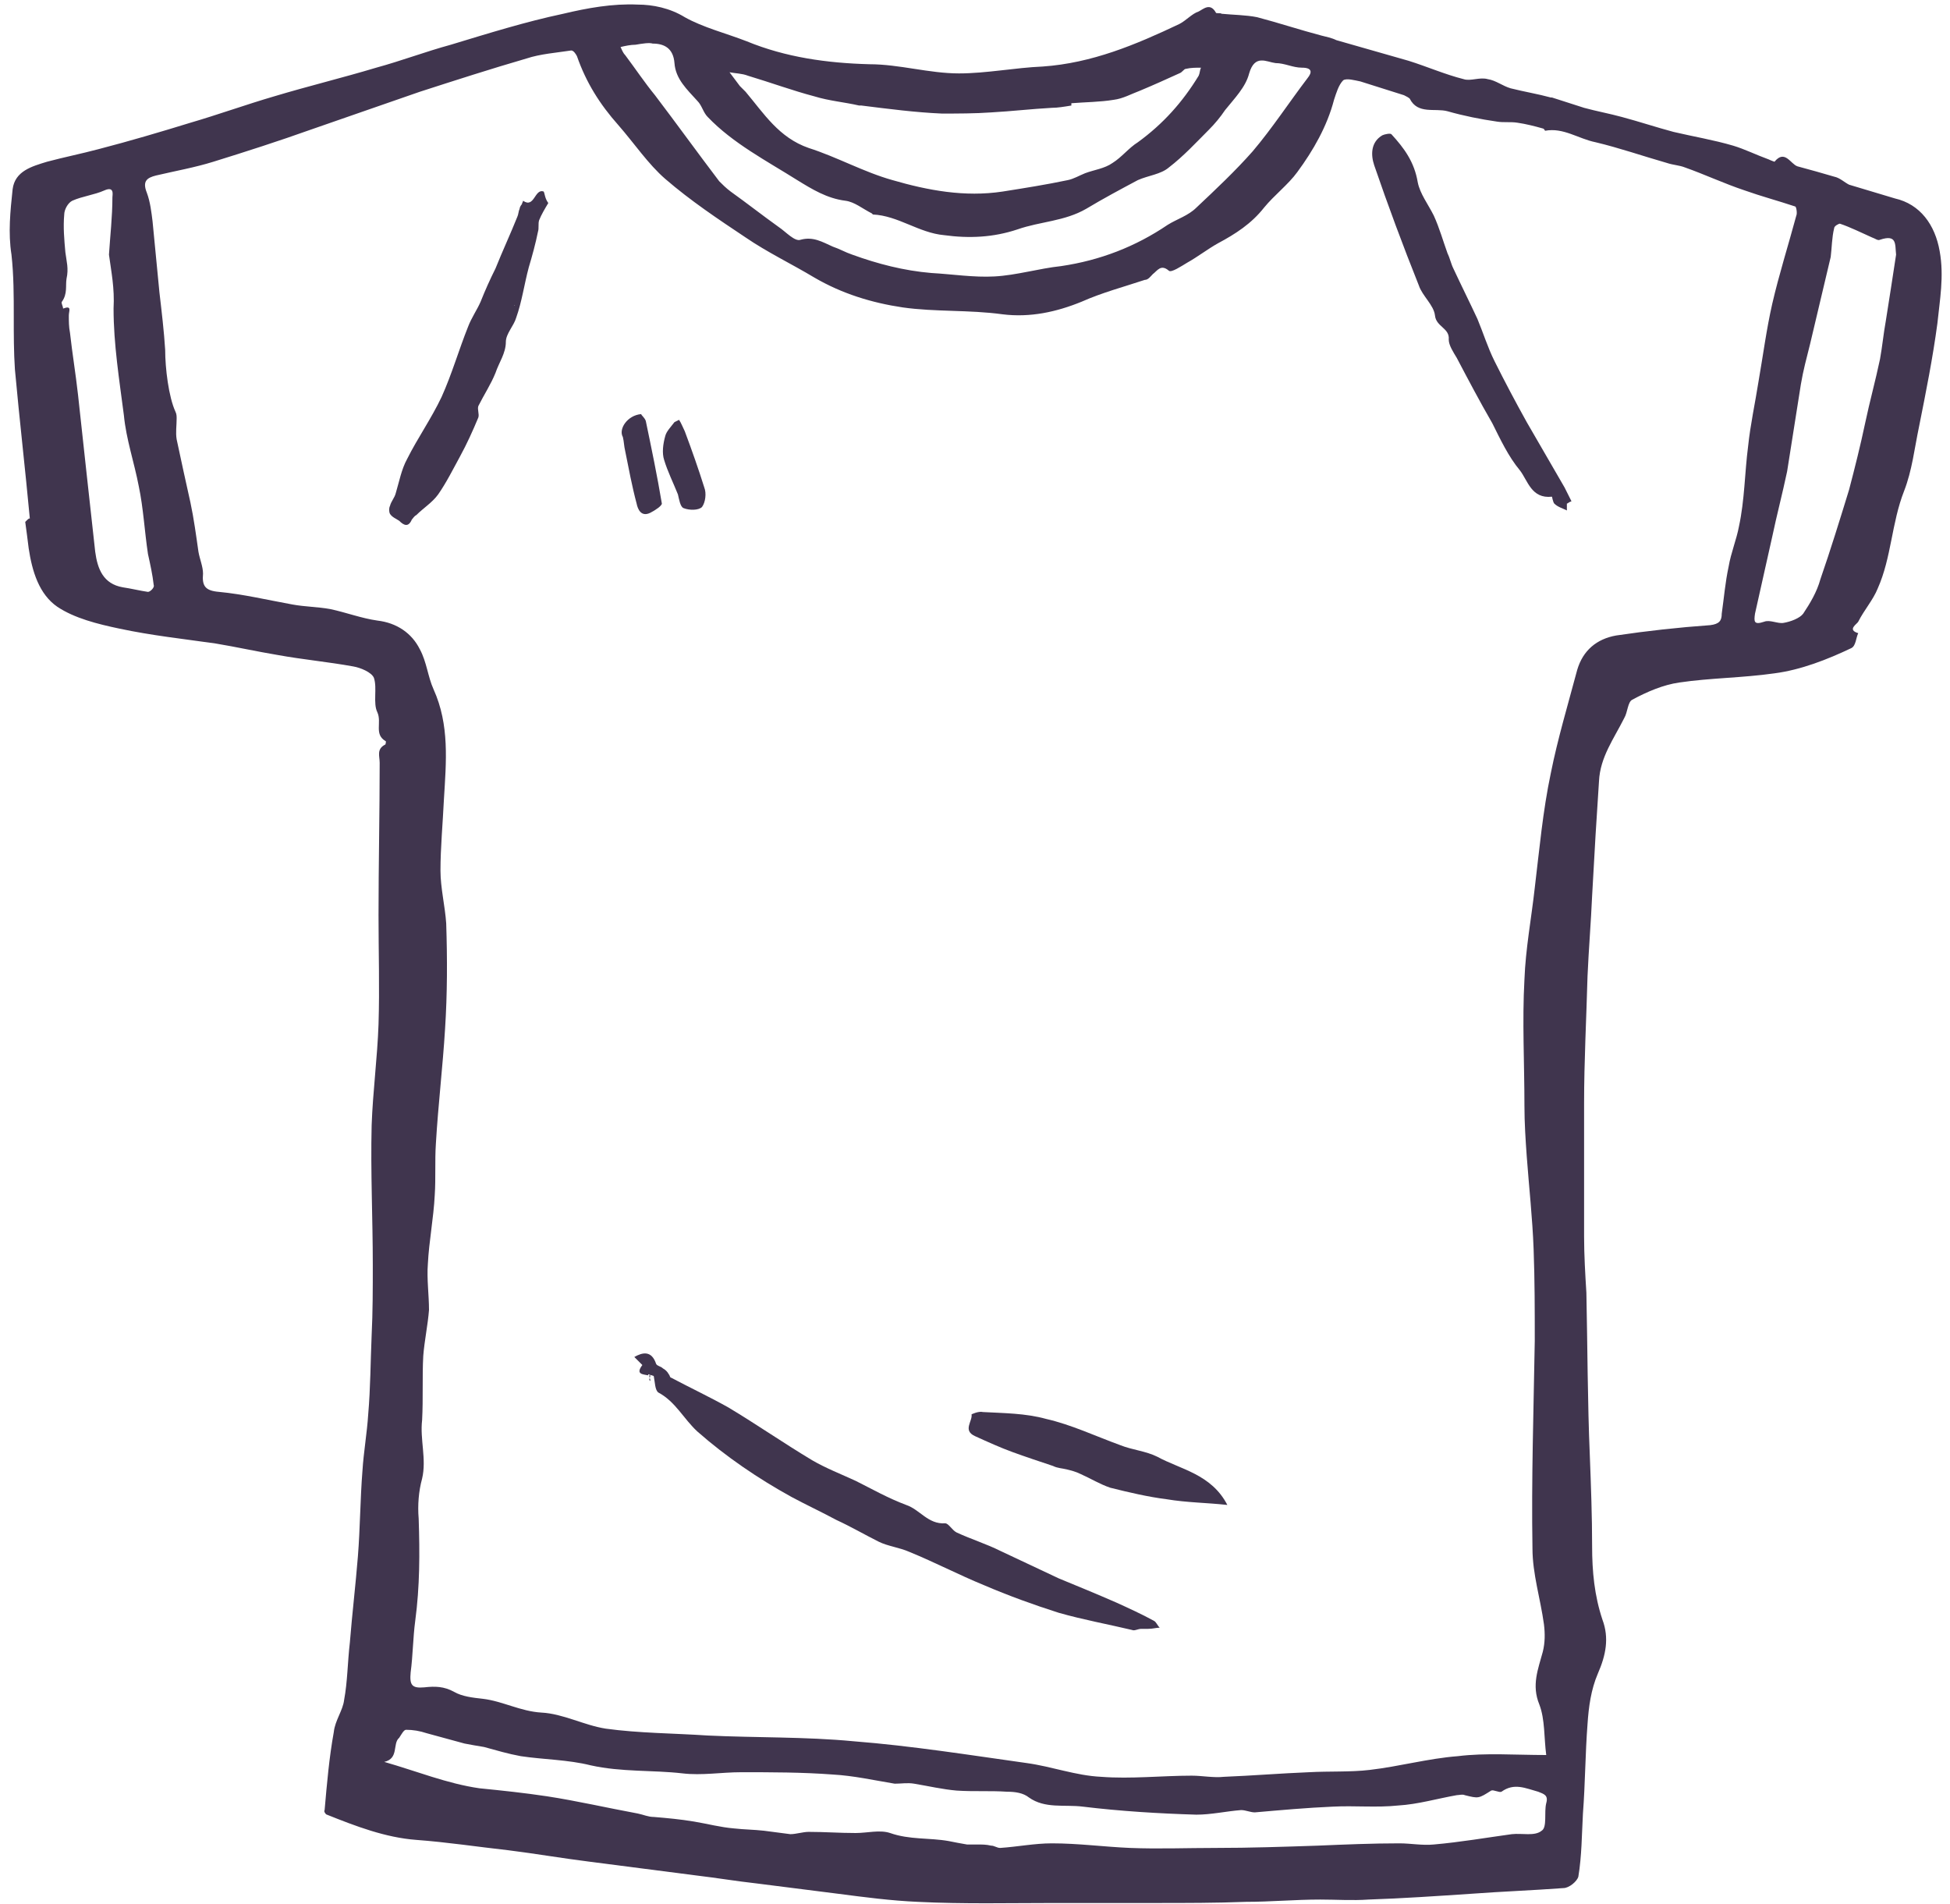 <?xml version="1.0" encoding="UTF-8" standalone="no"?>
<svg width="170px" height="166px" viewBox="0 0 170 166" version="1.1" xmlns="http://www.w3.org/2000/svg" xmlns:xlink="http://www.w3.org/1999/xlink">
    <!-- Generator: Sketch 43.2 (39069) - http://www.bohemiancoding.com/sketch -->
    <title>bb tee</title>
    <desc>Created with Sketch.</desc>
    <defs></defs>
    <g id="Page-1" stroke="none" stroke-width="1" fill="none" fill-rule="evenodd">
        <g id="bb-tee" fill-rule="nonzero" fill="#40354E">
            <path d="M2.6,45.2 C2.2,40.9 1.7,36.6 1.3,32.2 C1.2,30.7 1.2,29.2 1.2,27.6 C1.2,25.8 1.2,24 1,22.2 C0.7,20.3 0.9,18.4 1.1,16.5 C1.3,14.9 2.8,14.5 4.1,14.1 C5.6,13.7 7.1,13.4 8.6,13 C11.3,12.3 14,11.5 16.6,10.7 C19,10 21.5,9.1 23.9,8.4 C26.9,7.5 29.8,6.8 32.8,5.9 C35,5.3 37.1,4.5 39.3,3.9 C42.6,2.9 45.8,1.9 49.1,1.2 C51.2,0.7 53.4,0.3 55.6,0.4 C56.9,0.4 58.4,0.7 59.7,1.5 C61.3,2.4 63.3,2.9 65.1,3.6 C68.5,5 72.1,5.5 75.8,5.6 C78.4,5.6 81,6.4 83.6,6.4 C86,6.4 88.5,5.9 90.9,5.8 C95.2,5.5 99,3.9 102.8,2.1 C103.4,1.8 103.9,1.2 104.5,1 C104.9,0.8 105.5,0.2 106,1.1 C106,1.2 106.4,1.1 106.5,1.2 C107.5,1.3 108.6,1.3 109.6,1.5 C111.5,2 113.3,2.6 115.2,3.1 C115.6,3.2 116.1,3.3 116.5,3.5 C118.6,4.1 120.7,4.7 122.8,5.3 C124.4,5.8 126,6.5 127.6,6.9 C128.2,7.1 129,6.7 129.7,6.9 C130.4,7 131,7.5 131.7,7.7 C132.9,8 134.1,8.2 135.2,8.5 L135.3,8.5 C136.2,8.8 137.2,9.1 138.1,9.4 C139.2,9.7 140.3,9.9 141.4,10.2 C142.9,10.6 144.4,11.1 145.9,11.5 C147.6,11.9 149.4,12.2 151.1,12.7 C152.1,13 153.1,13.5 154.2,13.9 C154.4,14 154.7,14.1 154.7,14.1 C155.6,13 156.1,14.3 156.7,14.5 C157.8,14.8 158.9,15.1 159.9,15.4 C160.4,15.5 160.8,15.9 161.2,16.1 C162.5,16.5 163.9,16.9 165.2,17.3 C167.4,17.8 168.7,19.6 169.1,21.9 C169.5,24.1 169.1,26.2 168.9,28.2 C168.5,31.2 167.9,34.2 167.3,37.2 C166.9,39.1 166.7,41 166,42.8 C164.9,45.6 164.9,48.6 163.7,51.3 C163.3,52.3 162.5,53.2 162,54.2 C161.9,54.4 161,54.9 162,55.2 C161.8,55.6 161.8,56.3 161.4,56.5 C159.3,57.5 157,58.4 154.7,58.7 C151.9,59.1 149.1,59.1 146.4,59.5 C145,59.7 143.6,60.3 142.3,61 C141.9,61.2 141.9,62.1 141.6,62.6 C140.7,64.4 139.5,66 139.4,68.1 C139.3,69.7 139.2,71.3 139.1,72.8 C139,74.6 138.9,76.4 138.8,78.1 C138.7,80.4 138.5,82.8 138.4,85.1 C138.3,88.8 138.1,92.5 138.1,96.2 L138.1,107.8 C138.1,109.4 138.2,111.1 138.3,112.7 C138.4,117.4 138.4,122.2 138.6,126.9 C138.7,129.5 138.8,132.2 138.8,134.8 C138.8,137 139,139.1 139.7,141.2 C140.3,142.8 140,144.3 139.3,145.9 C138.7,147.3 138.5,148.8 138.4,150.3 C138.2,152.9 138.2,155.5 138,158.1 C137.9,159.9 137.9,161.8 137.6,163.6 C137.5,164 136.8,164.6 136.3,164.6 C133.6,164.8 130.9,164.9 128.2,165.1 C125.2,165.3 122.3,165.5 119.3,165.6 C117.9,165.7 116.5,165.6 115.1,165.6 C112.9,165.6 110.8,165.8 108.6,165.8 C106,165.9 103.4,165.9 100.7,165.9 L92,165.9 C88,165.9 84,166 80,165.8 C77.7,165.7 75.4,165.4 73.1,165.1 C70.7,164.8 68.4,164.5 66,164.2 C64.2,164 62.4,163.7 60.7,163.5 C57.6,163.1 54.5,162.7 51.4,162.3 C49,162 46.7,161.6 44.3,161.3 C41.6,161 39,160.6 36.3,160.4 C33.6,160.2 31,159.2 28.5,158.2 C28.4,158.2 28.2,157.9 28.3,157.8 C28.5,155.5 28.7,153.2 29.1,151 C29.2,150 29.9,149.1 30,148.2 C30.3,146.6 30.3,144.9 30.5,143.2 C30.7,140.7 31,138.2 31.2,135.7 C31.4,133.2 31.4,130.7 31.6,128.2 C31.7,126.6 32,124.9 32.1,123.3 C32.3,121 32.3,118.7 32.4,116.4 C32.5,114.4 32.5,112.3 32.5,110.3 C32.5,106.2 32.3,102.2 32.4,98.1 C32.5,95.2 32.9,92.2 33,89.3 C33.1,86.1 33,83 33,79.8 C33,75.4 33.1,70.9 33.1,66.5 C33.1,65.9 32.8,65.3 33.6,64.9 C33.6,64.9 33.7,64.6 33.6,64.6 C32.6,64 33.3,63 32.9,62.1 C32.5,61.3 32.9,60 32.6,59.1 C32.4,58.6 31.4,58.2 30.8,58.1 C28.6,57.7 26.4,57.5 24.2,57.1 C22.4,56.8 20.6,56.4 18.8,56.1 C16,55.7 13.2,55.4 10.4,54.8 C8.5,54.4 6.5,53.9 5,52.9 C3.4,51.8 2.8,49.8 2.5,47.8 C2.4,47 2.3,46.2 2.2,45.5 C2.5,45.2 2.5,45.2 2.6,45.2 Z M134.8,153 C134.6,151.5 134.7,149.9 134.2,148.6 C133.5,146.9 134.1,145.5 134.5,144 C134.7,143.2 134.7,142.4 134.6,141.6 C134.3,139.4 133.6,137.2 133.6,135 C133.5,129 133.7,122.9 133.8,116.9 C133.8,114.2 133.8,111.6 133.7,108.9 C133.6,106.2 133.3,103.5 133.1,100.8 C133,99.4 132.9,97.9 132.9,96.4 C132.9,92.7 132.7,89 132.9,85.4 C133,82.7 133.5,80.1 133.8,77.4 C134.2,74.1 134.5,70.7 135.2,67.4 C135.8,64.4 136.7,61.4 137.5,58.4 C138,56.7 139.2,55.7 140.9,55.4 C143.6,55 146.3,54.7 149.1,54.5 C149.9,54.4 150.1,54.1 150.1,53.5 C150.3,52.1 150.4,50.8 150.7,49.4 C150.9,48.2 151.4,47 151.6,45.9 C152.1,43.6 152.1,41.2 152.4,38.9 C152.6,37 153,35.2 153.3,33.3 C153.7,31 154,28.7 154.5,26.5 C155.1,23.9 155.9,21.4 156.6,18.8 C156.7,18.6 156.6,18 156.5,18 C155,17.5 153.5,17.1 152.1,16.6 C150.3,16 148.6,15.2 146.9,14.6 C146.4,14.4 145.9,14.4 145.3,14.2 C143.2,13.6 141.2,12.9 139.1,12.4 C137.6,12.1 136.3,11.1 134.7,11.4 C134.7,11.4 134.6,11.2 134.5,11.2 C133.8,11 133,10.8 132.3,10.7 C131.7,10.6 131.1,10.7 130.5,10.6 C129.1,10.4 127.6,10.1 126.2,9.7 C125.1,9.4 123.6,10 122.9,8.6 C122.8,8.5 122.6,8.4 122.4,8.3 C121.1,7.9 119.9,7.5 118.6,7.1 C118.1,7 117.4,6.8 117.1,7 C116.7,7.4 116.5,8.1 116.3,8.7 C115.7,11 114.5,13.1 113.1,15 C112.3,16.1 111.1,17 110.2,18.1 C109.1,19.5 107.7,20.4 106.2,21.2 C105.3,21.7 104.4,22.4 103.5,22.9 C103,23.2 102.1,23.8 101.9,23.6 C101.2,23 100.9,23.6 100.5,23.9 C100.3,24.1 100.1,24.4 99.8,24.4 C98,25 96.1,25.5 94.3,26.3 C92.1,27.2 89.8,27.7 87.4,27.4 C84.5,27 81.5,27.2 78.7,26.8 C76,26.4 73.4,25.6 71,24.2 C69,23 66.9,22 65,20.7 C62.6,19.1 60.2,17.5 58,15.6 C56.5,14.3 55.3,12.5 53.9,10.9 C52.3,9.1 51.1,7.2 50.3,4.9 C50.2,4.7 50,4.4 49.8,4.4 C48.5,4.6 47.1,4.7 45.9,5.1 C42.8,6 39.7,7 36.6,8 C33.4,9.1 30.3,10.2 27.1,11.3 C24.3,12.3 21.5,13.2 18.6,14.1 C17,14.6 15.3,14.9 13.6,15.3 C12.8,15.5 12.4,15.8 12.8,16.8 C13.1,17.6 13.2,18.5 13.3,19.3 C13.5,21.4 13.7,23.4 13.9,25.5 C14.1,27.2 14.3,28.9 14.4,30.5 C14.4,32.1 14.7,34.6 15.3,35.9 C15.4,36.1 15.4,36.3 15.4,36.5 C15.4,37.1 15.3,37.7 15.4,38.3 C15.8,40.2 16.2,42 16.6,43.8 C16.9,45.2 17.1,46.7 17.3,48.1 C17.4,48.7 17.7,49.4 17.7,50 C17.6,51.1 17.9,51.5 19.1,51.6 C21.2,51.8 23.3,52.3 25.5,52.7 C26.6,52.9 27.7,52.9 28.8,53.1 C30.2,53.4 31.5,53.9 32.9,54.1 C34.6,54.3 35.9,55.2 36.6,56.6 C37.2,57.7 37.3,59 37.8,60.1 C39.2,63.2 38.9,66.4 38.7,69.7 C38.6,71.8 38.4,73.9 38.4,75.9 C38.4,77.4 38.8,79 38.9,80.5 C39,83.6 39,86.6 38.8,89.7 C38.6,93 38.2,96.3 38,99.7 C37.9,101.2 38,102.7 37.9,104.2 C37.8,106.2 37.4,108.2 37.3,110.2 C37.2,111.5 37.4,112.9 37.4,114.2 C37.3,115.5 37,116.9 36.9,118.2 C36.8,120 36.9,121.9 36.8,123.8 C36.6,125.5 37.2,127.2 36.8,128.9 C36.5,130 36.4,131.2 36.5,132.4 C36.6,135.4 36.6,138.3 36.2,141.3 C36,142.8 36,144.3 35.8,145.8 C35.7,146.9 35.9,147.2 37,147.1 C37.9,147 38.7,147 39.6,147.5 C40.3,147.9 41.2,148 42.1,148.1 C43.8,148.3 45.4,149.2 47.2,149.3 C49.1,149.4 50.9,150.4 52.8,150.7 C55.7,151.1 58.7,151.1 61.7,151.3 C65.9,151.5 70.2,151.4 74.4,151.8 C79.5,152.2 84.5,153 89.5,153.7 C91.7,154 93.8,154.8 96,154.9 C98.6,155.1 101.3,154.8 103.9,154.8 C104.8,154.8 105.8,155 106.7,154.9 C109.2,154.8 111.6,154.6 114.1,154.5 C115.9,154.4 117.7,154.5 119.4,154.3 C122,154 124.5,153.3 127.1,153.1 C129.5,152.8 132.1,153 134.8,153 Z M33.5,153.6 C36.3,154.4 39,155.5 41.8,155.9 C43.8,156.1 45.7,156.3 47.7,156.6 C50.3,157 52.9,157.6 55.6,158.1 C56.1,158.2 56.5,158.4 57,158.4 C58.2,158.5 59.3,158.6 60.5,158.8 C61.7,159 62.8,159.3 64,159.4 C64.9,159.5 65.7,159.5 66.6,159.6 C67.4,159.7 68.1,159.8 68.9,159.9 C69.4,159.9 70,159.7 70.5,159.7 C71.9,159.7 73.2,159.8 74.6,159.8 C75.6,159.8 76.7,159.5 77.6,159.8 C79.3,160.4 81,160.2 82.7,160.5 C83.2,160.6 83.7,160.7 84.3,160.8 L85.2,160.8 C85.6,160.8 86,160.8 86.4,160.9 C86.7,160.9 86.9,161.1 87.2,161.1 C88.7,161 90.2,160.7 91.7,160.7 C94,160.7 96.2,161 98.5,161.1 C101,161.2 103.5,161.1 106,161.1 C109,161.1 111.9,161 114.9,160.9 C117.3,160.8 119.6,160.7 122,160.7 C123,160.7 124,160.9 125,160.8 C127.3,160.6 129.6,160.2 131.8,159.9 C132.7,159.8 133.8,160.1 134.4,159.6 C134.9,159.3 134.6,158 134.8,157.2 C135,156.5 134.6,156.4 134.1,156.2 C133,155.9 132,155.4 130.9,156.2 C130.7,156.3 130.2,156 130,156.1 C128.9,156.8 128.9,156.8 127.7,156.5 C127.5,156.4 127.2,156.5 127,156.5 C125.3,156.8 123.6,157.3 121.9,157.4 C120,157.6 118.1,157.4 116.2,157.5 C113.9,157.6 111.7,157.8 109.4,158 C109,158 108.6,157.8 108.2,157.8 C106.9,157.9 105.6,158.2 104.3,158.2 C101,158.1 97.7,157.9 94.4,157.5 C92.8,157.3 91.1,157.7 89.7,156.7 C89.2,156.3 88.5,156.2 87.8,156.2 C86.3,156.1 84.9,156.2 83.4,156.1 C82.2,156 80.9,155.7 79.7,155.5 C79.1,155.4 78.6,155.5 78,155.5 C76.2,155.2 74.4,154.8 72.6,154.7 C69.9,154.5 67.3,154.5 64.6,154.5 C62.9,154.5 61.2,154.8 59.5,154.6 C56.9,154.3 54.2,154.5 51.5,153.9 C49.5,153.4 47.4,153.4 45.4,153.1 C44.3,152.9 43.3,152.6 42.2,152.3 C41.6,152.2 41,152.1 40.5,152 C39.4,151.7 38.3,151.4 37.2,151.1 C36.6,150.9 36,150.8 35.4,150.8 C35.2,150.8 35,151.2 34.8,151.5 C34.2,152 34.8,153.3 33.5,153.6 Z M55.4,3.9 C55.4,3.9 55.4,3.8 55.4,3.9 C55,3.9 54.5,4 54.1,4.1 C54.2,4.3 54.3,4.6 54.5,4.8 C55.4,6 56.2,7.2 57.1,8.3 C59,10.8 60.8,13.3 62.7,15.8 C63,16.1 63.3,16.4 63.7,16.7 C65.1,17.7 66.5,18.8 67.9,19.8 C68.5,20.2 69.3,21.1 69.8,20.9 C70.9,20.6 71.7,21.1 72.6,21.5 C73.2,21.7 73.7,22 74.3,22.2 C76.5,23 78.8,23.6 81.2,23.8 C83,23.9 84.9,24.2 86.7,24.1 C88.6,24 90.6,23.4 92.5,23.2 C95.9,22.7 99,21.5 101.8,19.6 C102.6,19.1 103.6,18.8 104.3,18.1 C106,16.5 107.7,14.9 109.2,13.2 C110.9,11.2 112.4,8.9 114,6.8 C114.4,6.3 114.4,5.9 113.5,5.9 C112.7,5.9 112,5.5 111.2,5.5 C110.4,5.4 109.4,4.7 108.9,6.4 C108.6,7.6 107.6,8.6 106.8,9.6 C106.4,10.2 105.9,10.8 105.4,11.3 C104.3,12.4 103.2,13.6 101.9,14.6 C101.2,15.2 100.1,15.3 99.2,15.7 C97.7,16.5 96.2,17.3 94.7,18.2 C92.8,19.3 90.7,19.3 88.7,20 C86.6,20.7 84.5,20.8 82.3,20.5 C80.1,20.3 78.3,18.8 76.1,18.7 L76,18.6 C75.2,18.2 74.5,17.6 73.7,17.5 C72.1,17.3 70.8,16.5 69.5,15.7 C66.8,14 63.9,12.5 61.7,10.2 C61.3,9.8 61.2,9.2 60.8,8.8 C59.9,7.8 58.9,6.9 58.8,5.5 C58.7,4.2 57.9,3.8 56.9,3.8 C56.6,3.7 56,3.8 55.4,3.9 Z M93.4,9 L93.4,9.2 C92.8,9.3 92.2,9.4 91.7,9.4 C89.9,9.5 88.2,9.7 86.4,9.8 C85,9.9 83.5,9.9 82.1,9.9 C79.8,9.8 77.5,9.5 75.1,9.2 L74.9,9.2 C73.6,8.9 72.3,8.8 71,8.4 C69.1,7.9 67.2,7.2 65.2,6.6 C64.7,6.4 64.1,6.4 63.6,6.3 C63.9,6.7 64.2,7.1 64.5,7.5 C64.7,7.7 64.8,7.8 65,8 C66.6,9.9 67.9,12 70.5,12.9 C73,13.7 75.3,15 77.8,15.7 C80.9,16.6 84.1,17.2 87.4,16.7 C89.3,16.4 91.2,16.1 93.1,15.7 C93.6,15.6 94.1,15.3 94.6,15.1 C95.4,14.8 96.3,14.7 97,14.2 C97.8,13.7 98.4,12.9 99.2,12.4 C101.4,10.8 103.1,8.9 104.5,6.6 C104.6,6.4 104.6,6.1 104.7,5.9 C104.3,5.9 103.8,5.9 103.4,6 C103.2,6 103.1,6.3 102.8,6.4 C101.7,6.9 100.6,7.4 99.4,7.9 C98.6,8.2 97.9,8.6 97.1,8.7 C95.9,8.9 94.6,8.9 93.4,9 Z M165.3,22.2 C165.2,21.3 165.4,20.4 163.9,20.9 C163.7,21 163.5,20.8 163.2,20.7 C162.3,20.3 161.3,19.8 160.4,19.5 C160.3,19.5 159.9,19.7 159.9,19.9 C159.7,20.7 159.7,21.6 159.6,22.4 C159,24.9 158.4,27.5 157.8,30 C157.5,31.2 157.2,32.3 157,33.5 C156.6,36 156.2,38.6 155.8,41.1 C155.4,43 154.9,44.9 154.5,46.8 C154,49 153.5,51.3 153,53.5 C152.9,54.2 152.9,54.5 153.8,54.2 C154.3,54 155,54.4 155.5,54.3 C156.1,54.2 156.9,53.9 157.2,53.5 C157.8,52.6 158.4,51.6 158.7,50.5 C159.6,47.9 160.4,45.3 161.2,42.7 C161.7,40.8 162.2,38.8 162.6,36.9 C163,35 163.5,33.2 163.9,31.3 C164.1,30.2 164.2,29.1 164.4,28 C164.7,26.1 165,24.2 165.3,22.2 Z M9.5,22.2 C9.6,20.6 9.8,18.9 9.8,17.2 C9.8,17 10,16.2 9.1,16.6 C8.2,17 7.2,17.1 6.3,17.5 C5.9,17.7 5.6,18.3 5.6,18.7 C5.5,19.8 5.6,20.9 5.7,22 C5.8,22.8 6,23.4 5.8,24.3 C5.7,24.9 5.9,25.6 5.4,26.3 C5.3,26.4 5.5,26.7 5.5,26.9 C6.3,26.6 6,27.1 6,27.5 C6,28 6,28.5 6.1,29 C6.3,30.8 6.6,32.6 6.8,34.4 C7.3,39 7.8,43.6 8.3,48.1 C8.5,49.6 9,50.9 10.7,51.2 C11.4,51.3 12.2,51.5 12.9,51.6 C13.1,51.6 13.5,51.2 13.4,51 C13.3,50.1 13.1,49.2 12.9,48.3 C12.6,46.3 12.5,44.3 12.1,42.4 C11.7,40.3 11,38.3 10.8,36.2 C10.4,33.1 9.9,30 9.9,26.9 C10,25.1 9.7,23.7 9.5,22.2 Z" id="Shape"></path>
            <path d="M56.5,119.9 C56,119.8 55.4,119.8 56,119 C56,119 55.5,118.5 55.3,118.3 C56,117.9 56.8,117.7 57.2,118.9 C57.3,119.1 57.6,119.1 57.8,119.3 C58,119.4 58.2,119.6 58.3,119.8 C58.4,119.9 58.4,120.1 58.5,120.1 C60.2,121 61.9,121.8 63.5,122.7 C66,124.2 68.3,125.8 70.8,127.3 C72,128 73.3,128.5 74.6,129.1 C76,129.8 77.4,130.6 79,131.2 C80.2,131.6 80.9,132.9 82.4,132.8 C82.7,132.8 83,133.4 83.4,133.6 C84.7,134.2 86,134.6 87.2,135.2 C88.9,136 90.6,136.8 92.3,137.6 C94,138.3 95.7,139 97.3,139.7 C98.4,140.2 99.5,140.7 100.6,141.3 C100.8,141.4 100.9,141.7 101.1,141.9 C100.8,141.9 100.5,142 100.1,142 L99.5,142 C99.2,142 98.9,142.2 98.7,142.1 C96.6,141.6 94.4,141.2 92.3,140.6 C90.1,139.9 87.9,139.1 85.8,138.2 C83.6,137.3 81.5,136.2 79.3,135.3 C78.4,134.9 77.4,134.8 76.6,134.4 C75.4,133.8 74.2,133.1 72.9,132.5 C71.6,131.8 70.3,131.2 69,130.5 C66.1,128.9 63.3,127 60.8,124.8 C59.6,123.7 58.9,122.2 57.4,121.4 C57.1,121.2 57.1,120.5 57,120 C57,119.9 56.7,119.9 56.5,119.8 L56.5,119.8 C56.5,119.6 56.4,119.5 56.4,119.3 C56.6,119.6 56.5,119.7 56.5,119.9 L56.5,119.9 Z" id="Shape"></path>
            <path d="M136.6,43.9 L136.6,44.5 C136.2,44.3 135.8,44.2 135.5,43.9 C135.4,43.8 135.3,43.3 135.3,43.3 C133.5,43.5 133.2,41.9 132.5,41 C131.5,39.8 130.8,38.3 130.1,36.9 C129,35 128,33.1 127,31.2 C126.7,30.7 126.3,30.1 126.3,29.6 C126.4,28.6 125.2,28.5 125.1,27.5 C125,26.6 124,25.8 123.7,24.9 C122.3,21.4 121,17.9 119.8,14.4 C119.5,13.5 119.5,12.4 120.5,11.8 C120.7,11.7 121.2,11.6 121.3,11.7 C122.4,12.9 123.3,14.1 123.6,15.9 C123.8,16.9 124.5,17.8 125,18.8 C125.5,19.9 125.8,21 126.2,22.1 C126.4,22.5 126.5,23 126.7,23.4 C127.4,24.9 128.1,26.3 128.8,27.8 C129.3,29 129.7,30.3 130.3,31.5 C131.2,33.3 132.1,35 133.1,36.8 C134.2,38.7 135.3,40.6 136.4,42.5 C136.6,42.9 136.8,43.3 137,43.7 C136.7,43.8 136.7,43.9 136.6,43.9 Z" id="Shape"></path>
            <path d="M47.8,17.7 C47.5,18.2 47.2,18.7 47,19.2 C46.9,19.5 47,19.9 46.9,20.2 C46.7,21.2 46.4,22.3 46.1,23.3 C45.7,24.8 45.5,26.3 45,27.7 C44.8,28.4 44.1,29.1 44.1,29.8 C44.1,30.8 43.5,31.6 43.2,32.5 C42.8,33.5 42.2,34.4 41.7,35.4 C41.6,35.7 41.8,36.1 41.7,36.4 C41.2,37.6 40.7,38.7 40.1,39.8 C39.5,40.9 38.9,42.1 38.2,43.1 C37.7,43.8 36.9,44.3 36.3,44.9 C36.1,45 36,45.2 35.9,45.3 C35.6,46 35.2,45.8 34.8,45.4 C34.5,45.2 34.2,45.1 34,44.8 C33.9,44.6 33.9,44.3 34,44.1 C34.1,43.7 34.4,43.4 34.5,43 C34.8,42 35,40.9 35.5,40 C36.4,38.2 37.6,36.5 38.5,34.6 C39.4,32.6 40,30.5 40.8,28.5 C41.1,27.7 41.6,27 41.9,26.3 C42.3,25.3 42.7,24.4 43.2,23.4 C43.8,21.9 44.5,20.4 45.1,18.9 C45.2,18.7 45.2,18.4 45.3,18.2 C45.3,18.1 45.4,17.9 45.5,17.8 C45.5,17.7 45.6,17.6 45.6,17.5 C46.6,18.2 46.6,16.4 47.4,16.7 C47.5,16.9 47.5,17.3 47.8,17.7 Z M44.9,26.6 L44.9,26.6 C44.8,26.6 44.8,26.7 44.9,26.6 C44.9,26.7 44.9,26.7 44.9,26.6 C44.9,26.7 44.9,26.6 44.9,26.6 Z" id="Shape"></path>
            <path d="M107,131.2 C105.2,131 103.5,131 101.7,130.7 C100.1,130.5 98.4,130.1 96.8,129.7 C95.9,129.4 95.1,128.9 94.2,128.5 C93.8,128.3 93.4,128.2 93,128.1 C92.6,128 92.2,128 91.8,127.8 C90.6,127.4 89.4,127 88.3,126.6 C87.2,126.2 86.1,125.7 85,125.2 C83.9,124.7 84.8,123.9 84.7,123.3 C84.7,123.3 85.3,123 85.7,123.1 C87.5,123.2 89.4,123.2 91.2,123.7 C93.4,124.2 95.5,125.2 97.7,126 C98.7,126.4 99.9,126.5 100.9,127 C102.9,128.1 105.6,128.5 107,131.2 Z" id="Shape"></path>
            <path d="M55.9,36.1 C55.9,36.2 56.2,36.4 56.3,36.7 C56.8,39.1 57.3,41.5 57.7,43.9 C57.7,44.1 57.1,44.5 56.7,44.7 C55.9,45.1 55.6,44.4 55.5,43.9 C55.1,42.4 54.8,40.8 54.5,39.3 C54.4,38.9 54.4,38.5 54.3,38.1 C53.9,37.4 54.7,36.2 55.9,36.1 Z" id="Shape"></path>
            <path d="M59.2,36.6 C59.4,36.9 59.5,37.2 59.7,37.6 C60.3,39.2 60.9,40.9 61.4,42.5 C61.6,43 61.5,43.8 61.2,44.2 C60.9,44.5 60.1,44.5 59.6,44.3 C59.3,44.2 59.2,43.5 59.1,43.1 C58.7,42.1 58.2,41.1 57.9,40.1 C57.7,39.5 57.8,38.7 58,38 C58.1,37.6 58.5,37.2 58.8,36.8 C58.8,36.8 59,36.7 59.2,36.6 Z" id="Shape"></path>
            <path d="M56.7,119.9 C56.7,120 56.6,120.2 56.6,120.3 C56.6,120.3 56.6,120.3 56.7,120.4 C56.7,120.2 56.6,120.1 56.6,119.9 L56.6,119.9 L56.7,119.9 L56.7,119.9 Z" id="Shape"></path>
        </g>
    </g>
</svg>